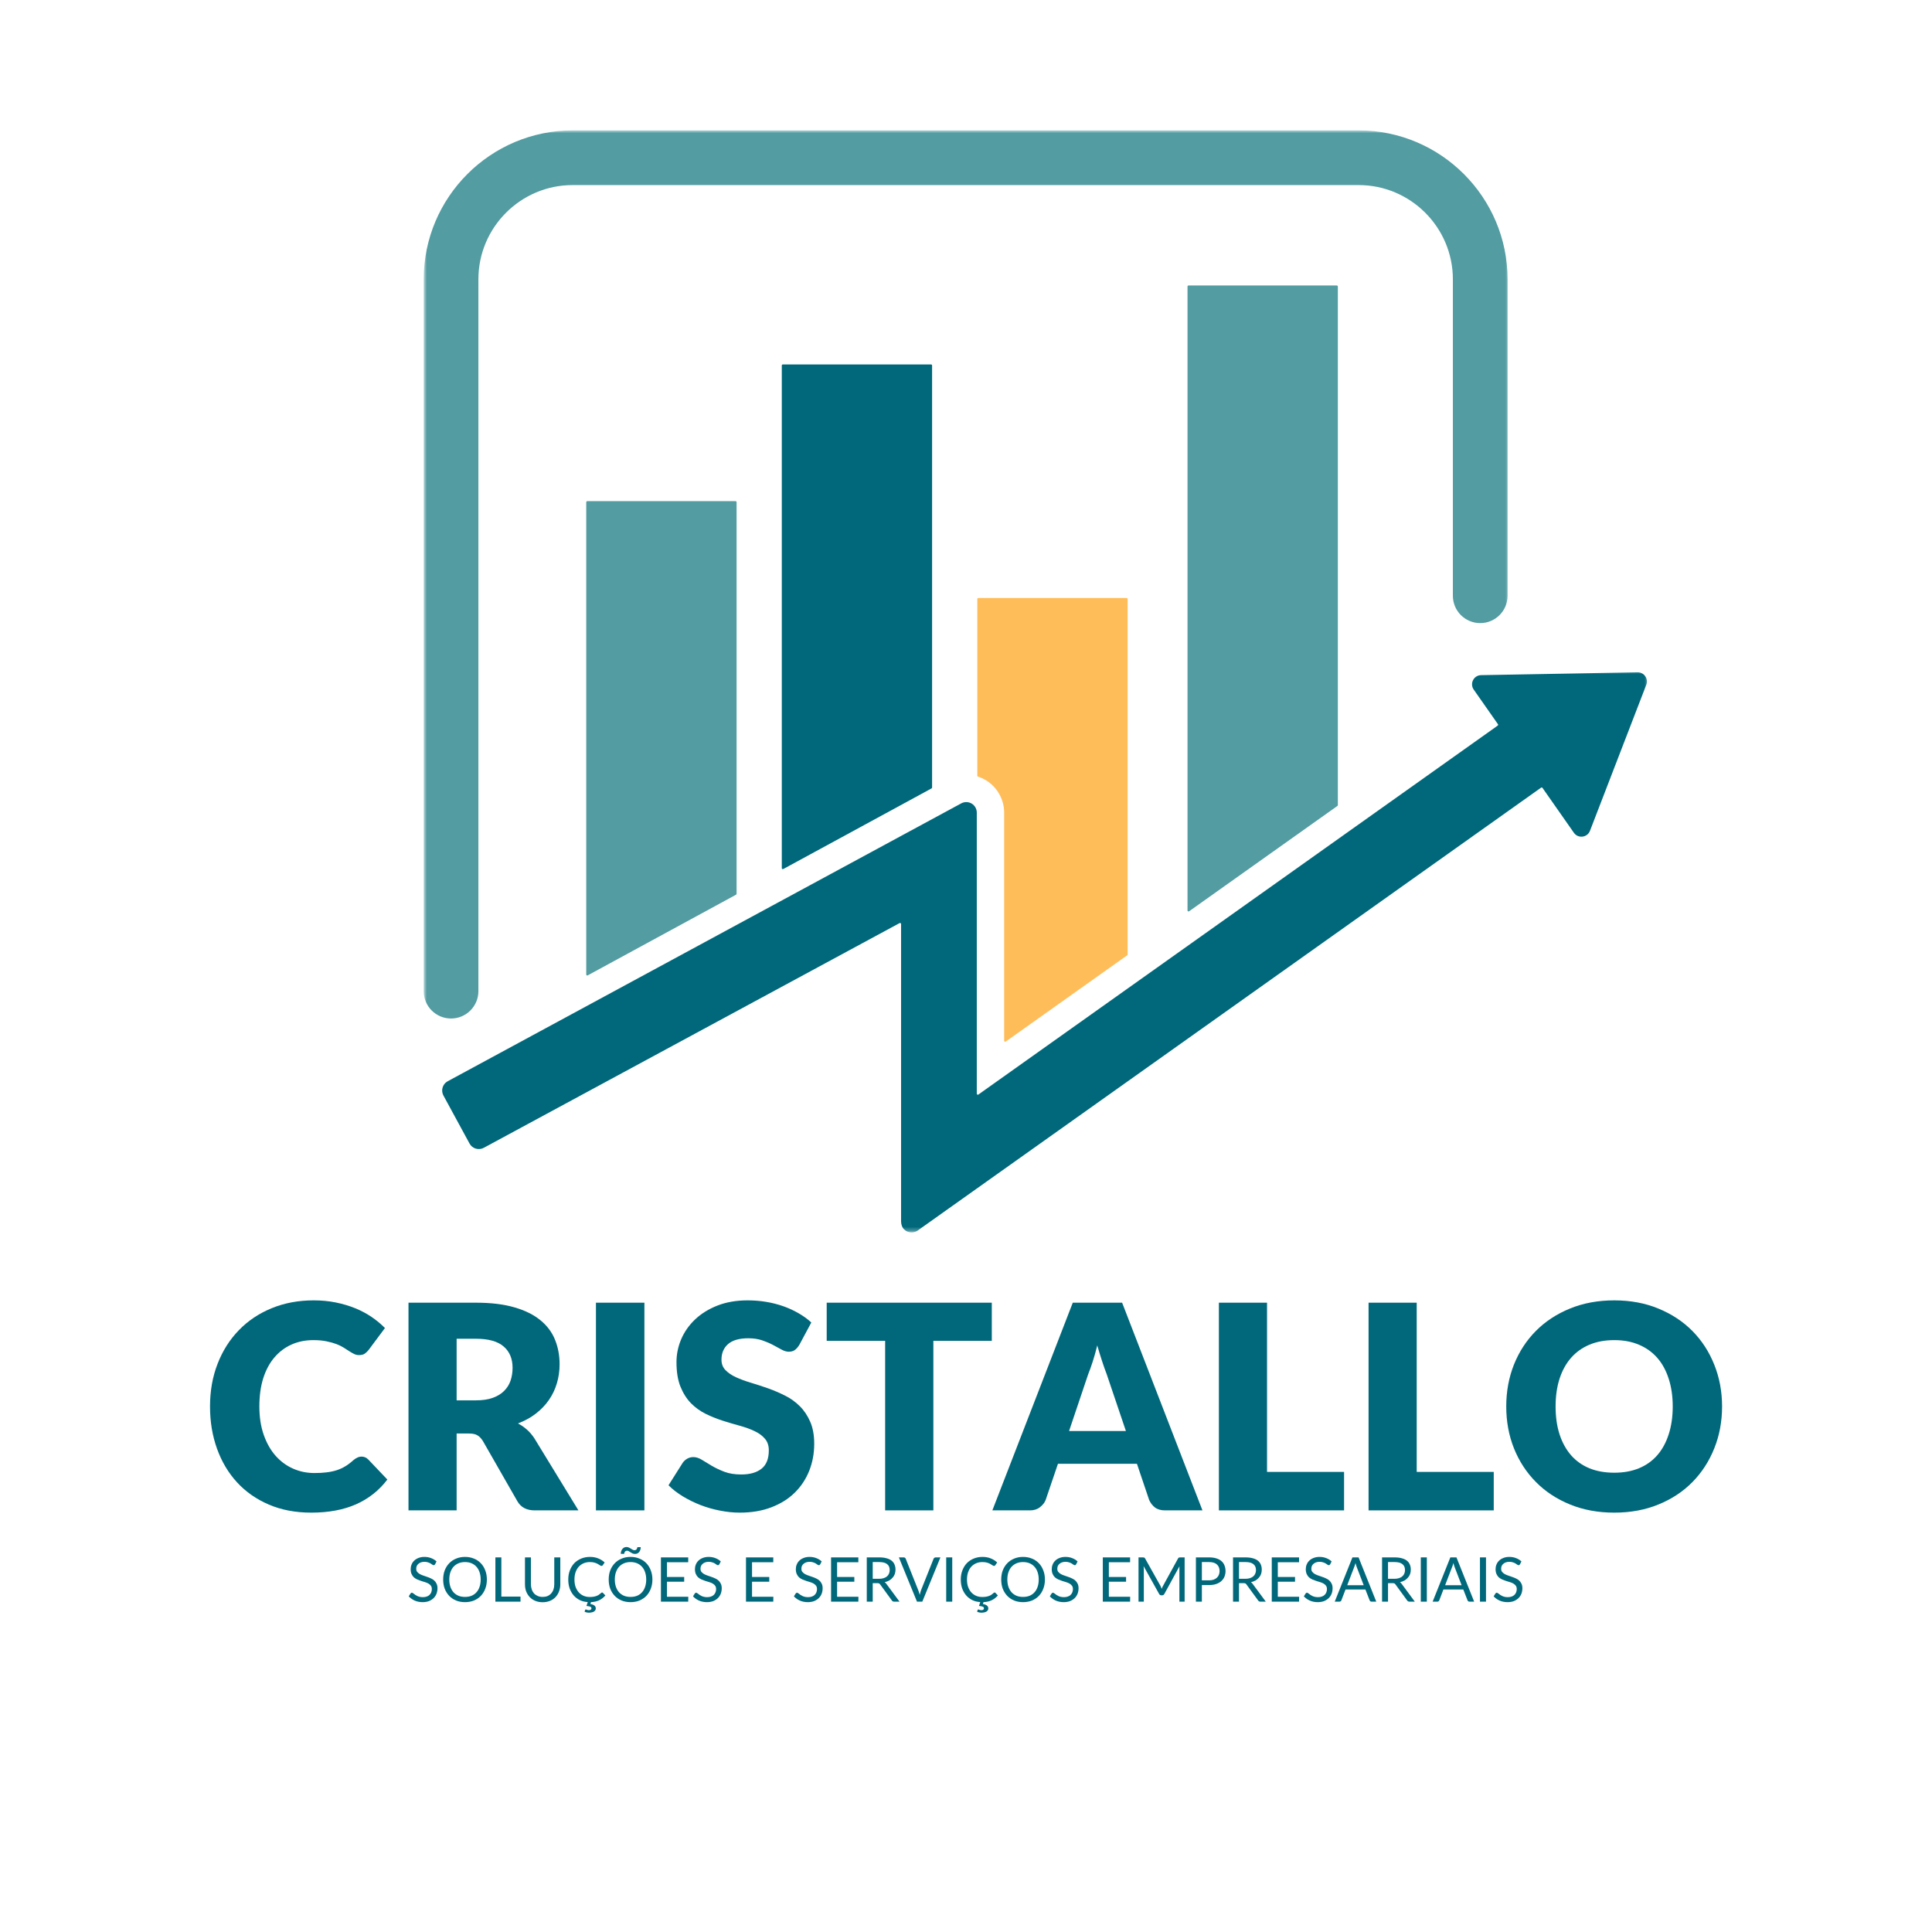 <svg width="500" height="500" viewBox="0 0 500 500" fill="none" xmlns="http://www.w3.org/2000/svg">
<mask id="mask0_2_3" style="mask-type:luminance" maskUnits="userSpaceOnUse" x="113" y="173" width="314" height="146">
<path d="M113.333 173.333H426.661V318.714H113.333V173.333Z" fill="white"></path>
</mask>
<g mask="url(#mask0_2_3)">
<path d="M423.802 173.995L383.297 174.729C381.396 174.76 380.307 176.906 381.396 178.464L387.667 187.422C387.75 187.536 387.724 187.703 387.604 187.786L253.208 283.266C253.036 283.385 252.792 283.26 252.792 283.052V210.302C252.792 209.344 252.286 208.453 251.464 207.964C250.641 207.474 249.615 207.453 248.771 207.911L115.854 279.833C115.219 280.177 114.745 280.76 114.542 281.453C114.339 282.146 114.417 282.891 114.76 283.521L121.521 295.958C122.24 297.276 123.891 297.766 125.214 297.047L232.812 238.896C232.984 238.802 233.198 238.927 233.198 239.13V316.057C233.198 316.839 233.437 317.63 234 318.177C234.542 318.708 235.234 318.969 235.922 318.969C236.474 318.969 237.026 318.797 237.495 318.464L398.833 203.844C398.948 203.76 399.115 203.792 399.198 203.911L407.323 215.521C408.411 217.078 410.797 216.786 411.484 215.016L426.057 177.224C426.661 175.646 425.484 173.964 423.802 173.995Z" fill="#00687A"></path>
</g>
<path d="M190.625 129.958V231.318C190.625 231.411 190.573 231.5 190.49 231.547L152.109 252.422C151.932 252.521 151.719 252.391 151.719 252.198V129.958C151.719 129.818 151.839 129.698 151.984 129.698H190.365C190.51 129.698 190.625 129.818 190.625 129.958Z" fill="#529CA2"></path>
<path d="M291.823 155.016V247.016C291.823 247.099 291.786 247.182 291.714 247.229L260.292 269.552C260.115 269.677 259.875 269.552 259.875 269.339V210.297C259.875 206.87 258.036 203.641 255.083 201.885C254.453 201.516 253.797 201.208 253.109 200.995C253 200.958 252.927 200.859 252.927 200.75V155.016C252.927 154.875 253.047 154.755 253.193 154.755H291.562C291.708 154.755 291.823 154.875 291.823 155.016Z" fill="#FFBD59"></path>
<path d="M241.224 94.583V203.807C241.224 203.906 241.172 203.99 241.089 204.037L202.719 224.901C202.542 225 202.328 224.875 202.328 224.672V94.583C202.328 94.438 202.448 94.318 202.594 94.318H240.964C241.109 94.318 241.224 94.438 241.224 94.583Z" fill="#00687A"></path>
<mask id="mask1_2_3" style="mask-type:luminance" maskUnits="userSpaceOnUse" x="109" y="33" width="282" height="231">
<path d="M109.661 33.714H390.667V264H109.661V33.714Z" fill="white"></path>
</mask>
<g mask="url(#mask1_2_3)">
<path d="M123.807 256.516V72.292C123.807 58.844 134.75 47.896 148.203 47.896H351.609C365.062 47.896 376.005 58.844 376.005 72.292V154.182C376.005 158.094 379.172 161.26 383.078 161.26C386.99 161.26 390.156 158.094 390.156 154.182V72.292C390.156 51.036 372.865 33.745 351.609 33.745H148.203C126.948 33.745 109.656 51.036 109.656 72.292V256.516C109.656 260.422 112.823 263.589 116.729 263.589C120.641 263.589 123.807 260.422 123.807 256.516ZM346.234 74.146V208.359C346.234 208.443 346.193 208.521 346.125 208.573L307.74 235.839C307.568 235.958 307.328 235.839 307.328 235.625V74.146C307.328 74 307.443 73.885 307.589 73.885H345.969C346.115 73.885 346.234 74 346.234 74.146Z" fill="#529CA2"></path>
</g>
<mask id="mask2_2_3" style="mask-type:luminance" maskUnits="userSpaceOnUse" x="49" y="317" width="401" height="91">
<path d="M449.333 317.333H49.333V408H449.333V317.333Z" fill="white"></path>
</mask>
<g mask="url(#mask2_2_3)">
<path d="M93.582 376.969C93.874 376.969 94.165 377.026 94.457 377.136C94.759 377.25 95.046 377.443 95.311 377.719L100.249 382.907C98.092 385.74 95.384 387.881 92.124 389.323C88.858 390.756 85.004 391.469 80.561 391.469C76.478 391.469 72.816 390.776 69.582 389.386C66.342 388 63.603 386.084 61.353 383.636C59.103 381.193 57.374 378.292 56.165 374.927C54.957 371.568 54.353 367.922 54.353 363.99C54.353 359.98 55.004 356.297 56.311 352.948C57.613 349.589 59.447 346.693 61.811 344.261C64.171 341.818 66.999 339.922 70.29 338.573C73.592 337.214 77.228 336.532 81.186 336.532C83.197 336.532 85.092 336.714 86.874 337.073C88.665 337.438 90.332 337.927 91.874 338.552C93.426 339.177 94.858 339.938 96.165 340.823C97.467 341.714 98.624 342.672 99.624 343.698L95.415 349.344C95.15 349.693 94.832 350.006 94.457 350.282C94.092 350.563 93.582 350.698 92.915 350.698C92.467 350.698 92.046 350.605 91.644 350.407C91.254 350.214 90.837 349.98 90.394 349.698C89.962 349.407 89.478 349.094 88.936 348.761C88.405 348.427 87.78 348.125 87.061 347.844C86.337 347.568 85.488 347.334 84.519 347.136C83.546 346.927 82.405 346.823 81.103 346.823C79.03 346.823 77.144 347.209 75.436 347.969C73.728 348.735 72.249 349.855 70.999 351.323C69.759 352.782 68.801 354.573 68.124 356.698C67.457 358.823 67.124 361.256 67.124 363.99C67.124 366.74 67.499 369.188 68.249 371.323C68.999 373.464 70.019 375.271 71.311 376.74C72.603 378.198 74.108 379.313 75.832 380.073C77.551 380.839 79.4 381.219 81.374 381.219C82.499 381.219 83.525 381.167 84.457 381.052C85.4 380.943 86.275 380.761 87.082 380.511C87.9 380.25 88.665 379.901 89.374 379.469C90.082 379.042 90.801 378.49 91.54 377.823C91.842 377.573 92.165 377.375 92.499 377.219C92.842 377.052 93.207 376.969 93.582 376.969Z" fill="#00687A"></path>
<path d="M123.197 362.407C124.89 362.407 126.333 362.193 127.53 361.761C128.723 361.334 129.702 360.735 130.468 359.969C131.228 359.209 131.786 358.318 132.135 357.302C132.478 356.276 132.655 355.172 132.655 353.99C132.655 351.631 131.885 349.792 130.343 348.469C128.801 347.136 126.416 346.469 123.197 346.469H118.176V362.407H123.197ZM149.697 390.886H138.405C136.306 390.886 134.806 390.104 133.905 388.532L124.968 372.927C124.551 372.261 124.083 371.776 123.572 371.469C123.056 371.151 122.322 370.99 121.364 370.99H118.176V390.886H105.718V337.136H123.197C127.083 337.136 130.395 337.542 133.135 338.344C135.885 339.136 138.124 340.25 139.864 341.677C141.598 343.094 142.853 344.776 143.635 346.719C144.426 348.667 144.822 350.782 144.822 353.073C144.822 354.813 144.583 356.459 144.114 358.011C143.655 359.568 142.968 361.006 142.051 362.323C141.145 363.631 140.02 364.802 138.676 365.844C137.343 366.875 135.801 367.719 134.051 368.386C134.853 368.802 135.614 369.323 136.322 369.948C137.041 370.573 137.687 371.318 138.26 372.177L149.697 390.886Z" fill="#00687A"></path>
<path d="M166.772 390.886H154.231V337.136H166.772V390.886Z" fill="#00687A"></path>
<path d="M206.865 348.052C206.5 348.636 206.115 349.084 205.698 349.386C205.292 349.677 204.771 349.823 204.136 349.823C203.578 349.823 202.974 349.651 202.323 349.302C201.667 348.943 200.927 348.542 200.094 348.094C199.271 347.651 198.334 347.25 197.282 346.886C196.224 346.526 195.016 346.344 193.657 346.344C191.323 346.344 189.578 346.844 188.427 347.844C187.287 348.844 186.719 350.193 186.719 351.886C186.719 352.969 187.063 353.875 187.761 354.594C188.453 355.302 189.354 355.917 190.469 356.427C191.594 356.943 192.87 357.417 194.302 357.844C195.745 358.276 197.219 358.756 198.719 359.282C200.219 359.813 201.683 360.438 203.115 361.157C204.558 361.865 205.834 362.776 206.948 363.886C208.073 364.985 208.979 366.334 209.677 367.927C210.37 369.511 210.719 371.422 210.719 373.657C210.719 376.146 210.287 378.469 209.427 380.636C208.563 382.802 207.313 384.693 205.677 386.302C204.037 387.917 202.016 389.177 199.615 390.094C197.224 391.011 194.5 391.469 191.448 391.469C189.782 391.469 188.078 391.292 186.344 390.948C184.604 390.615 182.927 390.136 181.302 389.511C179.677 388.875 178.146 388.125 176.719 387.261C175.302 386.401 174.063 385.443 173.011 384.386L176.698 378.552C176.99 378.136 177.37 377.792 177.844 377.511C178.328 377.235 178.854 377.094 179.427 377.094C180.162 377.094 180.907 377.334 181.657 377.802C182.407 378.261 183.25 378.776 184.198 379.344C185.141 379.901 186.224 380.417 187.448 380.886C188.683 381.36 190.141 381.594 191.823 381.594C194.084 381.594 195.844 381.094 197.094 380.094C198.344 379.094 198.969 377.511 198.969 375.344C198.969 374.094 198.62 373.084 197.927 372.302C197.245 371.511 196.344 370.86 195.219 370.344C194.104 369.818 192.834 369.36 191.407 368.969C189.99 368.584 188.532 368.151 187.032 367.677C185.532 367.193 184.063 366.605 182.636 365.907C181.203 365.198 179.927 364.276 178.802 363.136C177.688 361.985 176.787 360.552 176.094 358.844C175.412 357.136 175.073 355.026 175.073 352.511C175.073 350.5 175.474 348.532 176.282 346.615C177.099 344.698 178.292 342.99 179.865 341.49C181.433 339.99 183.365 338.792 185.657 337.886C187.948 336.985 190.563 336.532 193.511 336.532C195.162 336.532 196.766 336.667 198.323 336.927C199.891 337.193 201.375 337.573 202.782 338.073C204.183 338.573 205.49 339.177 206.698 339.886C207.917 340.584 209.011 341.375 209.969 342.261L206.865 348.052Z" fill="#00687A"></path>
<path d="M256.678 347.011H241.553V390.886H229.074V347.011H213.949V337.136H256.678V347.011Z" fill="#00687A"></path>
<path d="M291.384 370.344L286.404 355.615C286.04 354.688 285.654 353.589 285.238 352.323C284.821 351.047 284.394 349.672 283.967 348.198C283.602 349.698 283.217 351.089 282.8 352.365C282.384 353.646 281.988 354.75 281.613 355.677L276.675 370.344H291.384ZM311.196 390.886H301.529C300.446 390.886 299.571 390.636 298.904 390.136C298.248 389.625 297.748 388.979 297.404 388.198L294.238 378.823H273.8L270.613 388.198C270.347 388.881 269.863 389.5 269.154 390.052C268.456 390.61 267.592 390.886 266.55 390.886H256.821L277.634 337.136H290.404L311.196 390.886Z" fill="#00687A"></path>
<path d="M347.844 380.927V390.886H315.448V337.136H327.906V380.927H347.844Z" fill="#00687A"></path>
<path d="M386.58 380.927V390.886H354.184V337.136H366.643V380.927H386.58Z" fill="#00687A"></path>
<path d="M445.671 363.99C445.671 367.881 444.994 371.5 443.65 374.844C442.316 378.177 440.431 381.084 438.004 383.552C435.572 386.026 432.634 387.964 429.191 389.365C425.759 390.771 421.952 391.469 417.775 391.469C413.593 391.469 409.78 390.771 406.337 389.365C402.889 387.964 399.947 386.026 397.504 383.552C395.056 381.084 393.16 378.177 391.816 374.844C390.483 371.5 389.816 367.881 389.816 363.99C389.816 360.105 390.483 356.485 391.816 353.136C393.16 349.792 395.056 346.886 397.504 344.427C399.947 341.969 402.889 340.042 406.337 338.636C409.78 337.235 413.593 336.532 417.775 336.532C421.952 336.532 425.759 337.24 429.191 338.657C432.634 340.073 435.572 342.011 438.004 344.469C440.431 346.927 442.316 349.834 443.65 353.177C444.994 356.526 445.671 360.131 445.671 363.99ZM432.9 363.99C432.9 361.339 432.551 358.948 431.858 356.823C431.176 354.688 430.191 352.881 428.9 351.407C427.608 349.938 426.025 348.802 424.15 348.011C422.285 347.219 420.16 346.823 417.775 346.823C415.369 346.823 413.223 347.219 411.337 348.011C409.462 348.802 407.879 349.938 406.587 351.407C405.296 352.881 404.301 354.688 403.608 356.823C402.926 358.948 402.587 361.339 402.587 363.99C402.587 366.672 402.926 369.073 403.608 371.198C404.301 373.323 405.296 375.131 406.587 376.615C407.879 378.089 409.462 379.214 411.337 379.99C413.223 380.756 415.369 381.136 417.775 381.136C420.16 381.136 422.285 380.756 424.15 379.99C426.025 379.214 427.608 378.089 428.9 376.615C430.191 375.131 431.176 373.323 431.858 371.198C432.551 369.073 432.9 366.672 432.9 363.99Z" fill="#00687A"></path>
</g>
<path d="M112.595 404.843C112.538 404.926 112.481 404.989 112.429 405.03C112.371 405.062 112.304 405.072 112.22 405.072C112.137 405.072 112.033 405.03 111.908 404.947C111.783 404.853 111.626 404.749 111.449 404.634C111.267 404.525 111.043 404.426 110.783 404.343C110.533 404.249 110.22 404.197 109.845 404.197C109.496 404.197 109.189 404.249 108.929 404.343C108.663 404.442 108.439 404.572 108.262 404.739C108.08 404.895 107.939 405.082 107.845 405.301C107.762 405.509 107.72 405.739 107.72 405.989C107.72 406.312 107.793 406.572 107.949 406.78C108.116 406.989 108.324 407.171 108.574 407.322C108.835 407.478 109.126 407.608 109.449 407.718C109.783 407.832 110.121 407.947 110.47 408.072C110.814 408.187 111.147 408.317 111.47 408.468C111.804 408.608 112.095 408.791 112.345 409.009C112.606 409.233 112.814 409.509 112.97 409.843C113.137 410.166 113.22 410.562 113.22 411.03C113.22 411.53 113.137 412.004 112.97 412.447C112.804 412.879 112.554 413.259 112.22 413.593C111.887 413.916 111.481 414.171 111.012 414.364C110.538 414.541 109.996 414.634 109.387 414.634C108.637 414.634 107.955 414.504 107.345 414.239C106.731 413.963 106.21 413.593 105.783 413.134L106.241 412.405C106.283 412.353 106.33 412.301 106.387 412.259C106.455 412.218 106.522 412.197 106.595 412.197C106.663 412.197 106.741 412.228 106.824 412.28C106.918 412.338 107.022 412.405 107.137 412.489C107.246 412.572 107.371 412.671 107.512 412.78C107.663 412.879 107.83 412.968 108.012 413.051C108.189 413.134 108.397 413.207 108.637 413.259C108.871 413.317 109.137 413.343 109.429 413.343C109.804 413.343 110.126 413.296 110.408 413.197C110.699 413.103 110.939 412.963 111.137 412.78C111.345 412.588 111.496 412.364 111.595 412.114C111.705 411.853 111.762 411.567 111.762 411.259C111.762 410.916 111.684 410.629 111.533 410.405C111.376 410.187 111.168 409.999 110.908 409.843C110.658 409.692 110.366 409.567 110.033 409.468C109.699 409.358 109.356 409.254 109.012 409.155C108.679 409.046 108.345 408.921 108.012 408.78C107.679 408.629 107.376 408.442 107.116 408.218C106.866 407.983 106.663 407.692 106.512 407.343C106.356 406.999 106.283 406.572 106.283 406.072C106.283 405.671 106.356 405.28 106.512 404.905C106.663 404.52 106.892 404.176 107.199 403.884C107.501 403.593 107.871 403.364 108.304 403.197C108.746 403.02 109.251 402.926 109.824 402.926C110.46 402.926 111.043 403.03 111.574 403.239C112.1 403.437 112.564 403.718 112.97 404.093L112.595 404.843Z" fill="#00687A"></path>
<path d="M126.004 408.78C126.004 409.645 125.864 410.437 125.588 411.155C125.322 411.864 124.942 412.483 124.442 413.009C123.942 413.525 123.343 413.926 122.65 414.218C121.952 414.499 121.181 414.634 120.338 414.634C119.504 414.634 118.739 414.499 118.046 414.218C117.348 413.926 116.754 413.525 116.254 413.009C115.754 412.483 115.364 411.864 115.088 411.155C114.822 410.437 114.692 409.645 114.692 408.78C114.692 407.921 114.822 407.134 115.088 406.426C115.364 405.707 115.754 405.088 116.254 404.572C116.754 404.046 117.348 403.645 118.046 403.364C118.739 403.072 119.504 402.926 120.338 402.926C121.181 402.926 121.952 403.072 122.65 403.364C123.343 403.645 123.942 404.046 124.442 404.572C124.942 405.088 125.322 405.707 125.588 406.426C125.864 407.134 126.004 407.921 126.004 408.78ZM124.4 408.78C124.4 408.072 124.301 407.442 124.108 406.884C123.926 406.332 123.655 405.858 123.296 405.468C122.947 405.082 122.525 404.78 122.025 404.572C121.525 404.364 120.963 404.259 120.338 404.259C119.723 404.259 119.171 404.364 118.671 404.572C118.171 404.78 117.739 405.082 117.379 405.468C117.03 405.858 116.759 406.332 116.567 406.884C116.369 407.442 116.275 408.072 116.275 408.78C116.275 409.489 116.369 410.124 116.567 410.676C116.759 411.233 117.03 411.707 117.379 412.093C117.739 412.483 118.171 412.78 118.671 412.989C119.171 413.187 119.723 413.28 120.338 413.28C120.963 413.28 121.525 413.187 122.025 412.989C122.525 412.78 122.947 412.483 123.296 412.093C123.655 411.707 123.926 411.233 124.108 410.676C124.301 410.124 124.4 409.489 124.4 408.78Z" fill="#00687A"></path>
<path d="M134.708 413.197V414.509H128.208V403.051H129.75V413.197H134.708Z" fill="#00687A"></path>
<path d="M140.445 413.28C140.914 413.28 141.341 413.207 141.716 413.051C142.091 412.884 142.404 412.655 142.654 412.364C142.914 412.072 143.112 411.733 143.237 411.343C143.372 410.942 143.445 410.499 143.445 410.009V403.051H145.008V410.009C145.008 410.676 144.893 411.296 144.674 411.864C144.466 412.421 144.164 412.905 143.779 413.322C143.388 413.739 142.909 414.067 142.341 414.301C141.768 414.536 141.138 414.655 140.445 414.655C139.737 414.655 139.096 414.536 138.529 414.301C137.971 414.067 137.492 413.739 137.091 413.322C136.701 412.905 136.393 412.421 136.174 411.864C135.966 411.296 135.862 410.676 135.862 410.009V403.051H137.404V410.009C137.404 410.483 137.471 410.921 137.612 411.322C137.747 411.728 137.945 412.072 138.195 412.364C138.456 412.645 138.779 412.864 139.154 413.03C139.529 413.197 139.956 413.28 140.445 413.28Z" fill="#00687A"></path>
<path d="M156.671 412.905C156.224 413.421 155.698 413.832 155.088 414.134C154.489 414.426 153.776 414.593 152.942 414.634L152.796 415.114C153.296 415.207 153.651 415.348 153.859 415.53C154.078 415.723 154.192 415.968 154.192 416.259C154.192 416.426 154.151 416.577 154.067 416.718C153.984 416.853 153.864 416.973 153.713 417.072C153.557 417.166 153.369 417.239 153.151 417.28C152.942 417.332 152.713 417.364 152.463 417.364C152.239 417.364 152.031 417.343 151.838 417.301C151.64 417.259 151.463 417.197 151.296 417.114L151.421 416.676C151.463 416.577 151.526 416.53 151.609 416.53C151.651 416.53 151.692 416.536 151.734 416.551C151.776 416.577 151.823 416.598 151.88 416.614C151.932 416.64 152.005 416.661 152.088 416.676C152.171 416.702 152.265 416.718 152.38 416.718C152.614 416.718 152.786 416.666 152.901 416.572C153.01 416.489 153.067 416.374 153.067 416.239C153.067 416.03 152.953 415.884 152.734 415.801C152.51 415.718 152.192 415.655 151.776 415.614L152.109 414.614C151.343 414.572 150.651 414.4 150.026 414.093C149.411 413.791 148.885 413.379 148.442 412.864C148.01 412.353 147.671 411.754 147.421 411.072C147.182 410.379 147.067 409.614 147.067 408.78C147.067 407.921 147.203 407.129 147.484 406.405C147.76 405.687 148.14 405.067 148.63 404.551C149.13 404.041 149.718 403.645 150.401 403.364C151.093 403.072 151.859 402.926 152.692 402.926C153.494 402.926 154.213 403.062 154.838 403.322C155.463 403.572 156.01 403.921 156.484 404.364L155.984 405.093C155.953 405.134 155.911 405.176 155.859 405.218C155.802 405.249 155.734 405.259 155.651 405.259C155.552 405.259 155.432 405.213 155.296 405.114C155.156 405.02 154.974 404.905 154.755 404.78C154.531 404.645 154.255 404.525 153.921 404.426C153.588 404.317 153.171 404.259 152.671 404.259C152.088 404.259 151.546 404.364 151.046 404.572C150.557 404.78 150.135 405.082 149.776 405.468C149.427 405.858 149.156 406.332 148.963 406.884C148.765 407.442 148.671 408.072 148.671 408.78C148.671 409.504 148.765 410.145 148.963 410.697C149.171 411.254 149.448 411.728 149.796 412.114C150.156 412.504 150.578 412.801 151.067 413.009C151.552 413.207 152.073 413.301 152.63 413.301C152.974 413.301 153.281 413.28 153.546 413.239C153.823 413.197 154.078 413.134 154.317 413.051C154.552 412.968 154.765 412.864 154.963 412.739C155.156 412.603 155.359 412.442 155.567 412.259C155.651 412.176 155.739 412.134 155.838 412.134C155.921 412.134 155.989 412.171 156.046 412.239L156.671 412.905Z" fill="#00687A"></path>
<path d="M168.844 408.78C168.844 409.645 168.703 410.437 168.427 411.155C168.161 411.864 167.781 412.483 167.281 413.009C166.781 413.525 166.182 413.926 165.49 414.218C164.792 414.499 164.021 414.634 163.177 414.634C162.344 414.634 161.578 414.499 160.885 414.218C160.187 413.926 159.594 413.525 159.094 413.009C158.594 412.483 158.203 411.864 157.927 411.155C157.661 410.437 157.531 409.645 157.531 408.78C157.531 407.921 157.661 407.134 157.927 406.426C158.203 405.707 158.594 405.088 159.094 404.572C159.594 404.046 160.187 403.645 160.885 403.364C161.578 403.072 162.344 402.926 163.177 402.926C164.021 402.926 164.792 403.072 165.49 403.364C166.182 403.645 166.781 404.046 167.281 404.572C167.781 405.088 168.161 405.707 168.427 406.426C168.703 407.134 168.844 407.921 168.844 408.78ZM167.24 408.78C167.24 408.072 167.141 407.442 166.948 406.884C166.766 406.332 166.495 405.858 166.135 405.468C165.786 405.082 165.365 404.78 164.865 404.572C164.365 404.364 163.802 404.259 163.177 404.259C162.562 404.259 162.01 404.364 161.51 404.572C161.01 404.78 160.578 405.082 160.219 405.468C159.87 405.858 159.599 406.332 159.406 406.884C159.208 407.442 159.115 408.072 159.115 408.78C159.115 409.489 159.208 410.124 159.406 410.676C159.599 411.233 159.87 411.707 160.219 412.093C160.578 412.483 161.01 412.78 161.51 412.989C162.01 413.187 162.562 413.28 163.177 413.28C163.802 413.28 164.365 413.187 164.865 412.989C165.365 412.78 165.786 412.483 166.135 412.093C166.495 411.707 166.766 411.233 166.948 410.676C167.141 410.124 167.24 409.489 167.24 408.78ZM164.198 401.197C164.323 401.197 164.427 401.176 164.51 401.134C164.604 401.093 164.682 401.041 164.74 400.968C164.807 400.884 164.854 400.796 164.885 400.697C164.927 400.603 164.948 400.504 164.948 400.405H165.823C165.823 400.645 165.786 400.864 165.719 401.072C165.661 401.28 165.573 401.468 165.448 401.634C165.323 401.791 165.167 401.916 164.99 402.009C164.807 402.108 164.599 402.155 164.365 402.155C164.115 402.155 163.891 402.114 163.698 402.03C163.516 401.937 163.344 401.838 163.177 401.739C163.021 401.629 162.87 401.53 162.719 401.447C162.578 401.364 162.432 401.322 162.281 401.322C162.156 401.322 162.042 401.353 161.948 401.405C161.865 401.447 161.786 401.509 161.719 401.593C161.661 401.666 161.62 401.749 161.594 401.843C161.562 401.942 161.552 402.041 161.552 402.134H160.656C160.656 401.9 160.687 401.676 160.76 401.468C160.828 401.249 160.927 401.062 161.052 400.905C161.177 400.739 161.328 400.608 161.51 400.509C161.687 400.416 161.896 400.364 162.135 400.364C162.37 400.364 162.578 400.416 162.76 400.509C162.953 400.593 163.125 400.692 163.281 400.801C163.448 400.9 163.599 400.989 163.74 401.072C163.891 401.155 164.042 401.197 164.198 401.197Z" fill="#00687A"></path>
<path d="M178.131 413.239L178.11 414.509H171.047V403.051H178.11V404.301H172.61V408.114H177.068V409.343H172.61V413.239H178.131Z" fill="#00687A"></path>
<path d="M186.162 404.843C186.105 404.926 186.048 404.989 185.996 405.03C185.938 405.062 185.871 405.072 185.787 405.072C185.704 405.072 185.6 405.03 185.475 404.947C185.35 404.853 185.193 404.749 185.016 404.634C184.834 404.525 184.61 404.426 184.35 404.343C184.1 404.249 183.787 404.197 183.412 404.197C183.063 404.197 182.756 404.249 182.496 404.343C182.23 404.442 182.006 404.572 181.829 404.739C181.647 404.895 181.506 405.082 181.412 405.301C181.329 405.509 181.287 405.739 181.287 405.989C181.287 406.312 181.36 406.572 181.516 406.78C181.683 406.989 181.891 407.171 182.141 407.322C182.402 407.478 182.693 407.608 183.016 407.718C183.35 407.832 183.688 407.947 184.037 408.072C184.381 408.187 184.714 408.317 185.037 408.468C185.371 408.608 185.662 408.791 185.912 409.009C186.173 409.233 186.381 409.509 186.537 409.843C186.704 410.166 186.787 410.562 186.787 411.03C186.787 411.53 186.704 412.004 186.537 412.447C186.371 412.879 186.121 413.259 185.787 413.593C185.454 413.916 185.048 414.171 184.579 414.364C184.105 414.541 183.563 414.634 182.954 414.634C182.204 414.634 181.522 414.504 180.912 414.239C180.298 413.963 179.777 413.593 179.35 413.134L179.808 412.405C179.85 412.353 179.897 412.301 179.954 412.259C180.022 412.218 180.089 412.197 180.162 412.197C180.23 412.197 180.308 412.228 180.391 412.28C180.485 412.338 180.589 412.405 180.704 412.489C180.813 412.572 180.938 412.671 181.079 412.78C181.23 412.879 181.397 412.968 181.579 413.051C181.756 413.134 181.964 413.207 182.204 413.259C182.438 413.317 182.704 413.343 182.996 413.343C183.371 413.343 183.693 413.296 183.975 413.197C184.266 413.103 184.506 412.963 184.704 412.78C184.912 412.588 185.063 412.364 185.162 412.114C185.272 411.853 185.329 411.567 185.329 411.259C185.329 410.916 185.251 410.629 185.1 410.405C184.943 410.187 184.735 409.999 184.475 409.843C184.225 409.692 183.933 409.567 183.6 409.468C183.266 409.358 182.923 409.254 182.579 409.155C182.246 409.046 181.912 408.921 181.579 408.78C181.246 408.629 180.943 408.442 180.683 408.218C180.433 407.983 180.23 407.692 180.079 407.343C179.923 406.999 179.85 406.572 179.85 406.072C179.85 405.671 179.923 405.28 180.079 404.905C180.23 404.52 180.459 404.176 180.766 403.884C181.068 403.593 181.438 403.364 181.871 403.197C182.313 403.02 182.818 402.926 183.391 402.926C184.027 402.926 184.61 403.03 185.141 403.239C185.667 403.437 186.131 403.718 186.537 404.093L186.162 404.843Z" fill="#00687A"></path>
<path d="M200.146 413.239L200.126 414.509H193.063V403.051H200.126V404.301H194.626V408.114H199.084V409.343H194.626V413.239H200.146Z" fill="#00687A"></path>
<path d="M212.274 404.843C212.217 404.926 212.159 404.989 212.107 405.03C212.05 405.062 211.982 405.072 211.899 405.072C211.816 405.072 211.711 405.03 211.586 404.947C211.461 404.853 211.305 404.749 211.128 404.634C210.946 404.525 210.722 404.426 210.461 404.343C210.211 404.249 209.899 404.197 209.524 404.197C209.175 404.197 208.868 404.249 208.607 404.343C208.342 404.442 208.118 404.572 207.941 404.739C207.758 404.895 207.618 405.082 207.524 405.301C207.441 405.509 207.399 405.739 207.399 405.989C207.399 406.312 207.472 406.572 207.628 406.78C207.795 406.989 208.003 407.171 208.253 407.322C208.513 407.478 208.805 407.608 209.128 407.718C209.461 407.832 209.8 407.947 210.149 408.072C210.493 408.187 210.826 408.317 211.149 408.468C211.482 408.608 211.774 408.791 212.024 409.009C212.284 409.233 212.493 409.509 212.649 409.843C212.816 410.166 212.899 410.562 212.899 411.03C212.899 411.53 212.816 412.004 212.649 412.447C212.482 412.879 212.232 413.259 211.899 413.593C211.566 413.916 211.159 414.171 210.691 414.364C210.217 414.541 209.675 414.634 209.066 414.634C208.316 414.634 207.633 414.504 207.024 414.239C206.409 413.963 205.888 413.593 205.461 413.134L205.92 412.405C205.961 412.353 206.008 412.301 206.066 412.259C206.133 412.218 206.201 412.197 206.274 412.197C206.342 412.197 206.42 412.228 206.503 412.28C206.597 412.338 206.701 412.405 206.816 412.489C206.925 412.572 207.05 412.671 207.191 412.78C207.342 412.879 207.508 412.968 207.691 413.051C207.868 413.134 208.076 413.207 208.316 413.259C208.55 413.317 208.816 413.343 209.107 413.343C209.482 413.343 209.805 413.296 210.086 413.197C210.378 413.103 210.618 412.963 210.816 412.78C211.024 412.588 211.175 412.364 211.274 412.114C211.383 411.853 211.441 411.567 211.441 411.259C211.441 410.916 211.362 410.629 211.211 410.405C211.055 410.187 210.847 409.999 210.586 409.843C210.336 409.692 210.045 409.567 209.711 409.468C209.378 409.358 209.034 409.254 208.691 409.155C208.357 409.046 208.024 408.921 207.691 408.78C207.357 408.629 207.055 408.442 206.795 408.218C206.545 407.983 206.342 407.692 206.191 407.343C206.034 406.999 205.961 406.572 205.961 406.072C205.961 405.671 206.034 405.28 206.191 404.905C206.342 404.52 206.571 404.176 206.878 403.884C207.18 403.593 207.55 403.364 207.982 403.197C208.425 403.02 208.93 402.926 209.503 402.926C210.138 402.926 210.722 403.03 211.253 403.239C211.779 403.437 212.243 403.718 212.649 404.093L212.274 404.843Z" fill="#00687A"></path>
<path d="M222.162 413.239L222.141 414.509H215.079V403.051H222.141V404.301H216.641V408.114H221.1V409.343H216.641V413.239H222.162Z" fill="#00687A"></path>
<path d="M227.506 408.593C227.949 408.593 228.345 408.541 228.694 408.426C229.037 408.317 229.324 408.166 229.548 407.968C229.782 407.775 229.954 407.541 230.069 407.259C230.194 406.983 230.256 406.676 230.256 406.343C230.256 405.65 230.027 405.129 229.569 404.78C229.121 404.437 228.454 404.259 227.569 404.259H225.86V408.593H227.506ZM232.798 414.509H231.423C231.142 414.509 230.933 414.4 230.798 414.176L227.819 410.093C227.735 409.957 227.636 409.858 227.527 409.801C227.428 409.749 227.267 409.718 227.048 409.718H225.86V414.509H224.319V403.051H227.569C228.287 403.051 228.912 403.129 229.444 403.28C229.97 403.421 230.407 403.629 230.756 403.905C231.1 404.187 231.35 404.52 231.506 404.905C231.673 405.296 231.756 405.733 231.756 406.218C231.756 406.624 231.694 407.004 231.569 407.364C231.444 407.713 231.256 408.025 231.006 408.301C230.767 408.582 230.475 408.822 230.131 409.03C229.782 409.228 229.386 409.374 228.944 409.468C229.136 409.582 229.303 409.749 229.444 409.968L232.798 414.509Z" fill="#00687A"></path>
<path d="M243.38 403.051L238.692 414.509H237.317L232.63 403.051H233.88C234.015 403.051 234.13 403.088 234.213 403.155C234.297 403.228 234.359 403.312 234.401 403.405L237.63 411.509C237.698 411.692 237.765 411.884 237.838 412.093C237.906 412.301 237.968 412.525 238.026 412.759C238.078 412.525 238.135 412.301 238.192 412.093C238.244 411.884 238.307 411.692 238.38 411.509L241.609 403.405C241.635 403.322 241.698 403.249 241.797 403.176C241.89 403.093 242.005 403.051 242.13 403.051H243.38Z" fill="#00687A"></path>
<path d="M246.441 414.509H244.878V403.051H246.441V414.509Z" fill="#00687A"></path>
<path d="M258.254 412.905C257.806 413.421 257.28 413.832 256.671 414.134C256.072 414.426 255.358 414.593 254.525 414.634L254.379 415.114C254.879 415.207 255.233 415.348 255.442 415.53C255.66 415.723 255.775 415.968 255.775 416.259C255.775 416.426 255.733 416.577 255.65 416.718C255.567 416.853 255.447 416.973 255.296 417.072C255.14 417.166 254.952 417.239 254.733 417.28C254.525 417.332 254.296 417.364 254.046 417.364C253.822 417.364 253.614 417.343 253.421 417.301C253.223 417.259 253.046 417.197 252.879 417.114L253.004 416.676C253.046 416.577 253.108 416.53 253.192 416.53C253.233 416.53 253.275 416.536 253.317 416.551C253.358 416.577 253.405 416.598 253.463 416.614C253.515 416.64 253.588 416.661 253.671 416.676C253.754 416.702 253.848 416.718 253.963 416.718C254.197 416.718 254.369 416.666 254.483 416.572C254.593 416.489 254.65 416.374 254.65 416.239C254.65 416.03 254.535 415.884 254.317 415.801C254.093 415.718 253.775 415.655 253.358 415.614L253.692 414.614C252.926 414.572 252.233 414.4 251.608 414.093C250.994 413.791 250.468 413.379 250.025 412.864C249.593 412.353 249.254 411.754 249.004 411.072C248.765 410.379 248.65 409.614 248.65 408.78C248.65 407.921 248.785 407.129 249.067 406.405C249.343 405.687 249.723 405.067 250.213 404.551C250.713 404.041 251.301 403.645 251.983 403.364C252.676 403.072 253.442 402.926 254.275 402.926C255.077 402.926 255.796 403.062 256.421 403.322C257.046 403.572 257.593 403.921 258.067 404.364L257.567 405.093C257.535 405.134 257.494 405.176 257.442 405.218C257.384 405.249 257.317 405.259 257.233 405.259C257.134 405.259 257.015 405.213 256.879 405.114C256.739 405.02 256.556 404.905 256.338 404.78C256.114 404.645 255.838 404.525 255.504 404.426C255.171 404.317 254.754 404.259 254.254 404.259C253.671 404.259 253.129 404.364 252.629 404.572C252.14 404.78 251.718 405.082 251.358 405.468C251.009 405.858 250.739 406.332 250.546 406.884C250.348 407.442 250.254 408.072 250.254 408.78C250.254 409.504 250.348 410.145 250.546 410.697C250.754 411.254 251.03 411.728 251.379 412.114C251.739 412.504 252.16 412.801 252.65 413.009C253.134 413.207 253.655 413.301 254.213 413.301C254.556 413.301 254.864 413.28 255.129 413.239C255.405 413.197 255.66 413.134 255.9 413.051C256.134 412.968 256.348 412.864 256.546 412.739C256.739 412.603 256.942 412.442 257.15 412.259C257.233 412.176 257.322 412.134 257.421 412.134C257.504 412.134 257.572 412.171 257.629 412.239L258.254 412.905Z" fill="#00687A"></path>
<path d="M270.426 408.78C270.426 409.645 270.286 410.437 270.01 411.155C269.744 411.864 269.364 412.483 268.864 413.009C268.364 413.525 267.765 413.926 267.072 414.218C266.374 414.499 265.603 414.634 264.76 414.634C263.926 414.634 263.161 414.499 262.468 414.218C261.77 413.926 261.176 413.525 260.676 413.009C260.176 412.483 259.786 411.864 259.51 411.155C259.244 410.437 259.114 409.645 259.114 408.78C259.114 407.921 259.244 407.134 259.51 406.426C259.786 405.707 260.176 405.088 260.676 404.572C261.176 404.046 261.77 403.645 262.468 403.364C263.161 403.072 263.926 402.926 264.76 402.926C265.603 402.926 266.374 403.072 267.072 403.364C267.765 403.645 268.364 404.046 268.864 404.572C269.364 405.088 269.744 405.707 270.01 406.426C270.286 407.134 270.426 407.921 270.426 408.78ZM268.822 408.78C268.822 408.072 268.723 407.442 268.531 406.884C268.348 406.332 268.077 405.858 267.718 405.468C267.369 405.082 266.947 404.78 266.447 404.572C265.947 404.364 265.385 404.259 264.76 404.259C264.145 404.259 263.593 404.364 263.093 404.572C262.593 404.78 262.161 405.082 261.801 405.468C261.452 405.858 261.182 406.332 260.989 406.884C260.791 407.442 260.697 408.072 260.697 408.78C260.697 409.489 260.791 410.124 260.989 410.676C261.182 411.233 261.452 411.707 261.801 412.093C262.161 412.483 262.593 412.78 263.093 412.989C263.593 413.187 264.145 413.28 264.76 413.28C265.385 413.28 265.947 413.187 266.447 412.989C266.947 412.78 267.369 412.483 267.718 412.093C268.077 411.707 268.348 411.233 268.531 410.676C268.723 410.124 268.822 409.489 268.822 408.78Z" fill="#00687A"></path>
<path d="M278.505 404.843C278.448 404.926 278.39 404.989 278.338 405.03C278.281 405.062 278.213 405.072 278.13 405.072C278.047 405.072 277.943 405.03 277.818 404.947C277.693 404.853 277.536 404.749 277.359 404.634C277.177 404.525 276.953 404.426 276.693 404.343C276.443 404.249 276.13 404.197 275.755 404.197C275.406 404.197 275.099 404.249 274.838 404.343C274.573 404.442 274.349 404.572 274.172 404.739C273.989 404.895 273.849 405.082 273.755 405.301C273.672 405.509 273.63 405.739 273.63 405.989C273.63 406.312 273.703 406.572 273.859 406.78C274.026 406.989 274.234 407.171 274.484 407.322C274.745 407.478 275.036 407.608 275.359 407.718C275.693 407.832 276.031 407.947 276.38 408.072C276.724 408.187 277.057 408.317 277.38 408.468C277.713 408.608 278.005 408.791 278.255 409.009C278.515 409.233 278.724 409.509 278.88 409.843C279.047 410.166 279.13 410.562 279.13 411.03C279.13 411.53 279.047 412.004 278.88 412.447C278.713 412.879 278.463 413.259 278.13 413.593C277.797 413.916 277.39 414.171 276.922 414.364C276.448 414.541 275.906 414.634 275.297 414.634C274.547 414.634 273.864 414.504 273.255 414.239C272.64 413.963 272.12 413.593 271.693 413.134L272.151 412.405C272.193 412.353 272.239 412.301 272.297 412.259C272.364 412.218 272.432 412.197 272.505 412.197C272.573 412.197 272.651 412.228 272.734 412.28C272.828 412.338 272.932 412.405 273.047 412.489C273.156 412.572 273.281 412.671 273.422 412.78C273.573 412.879 273.739 412.968 273.922 413.051C274.099 413.134 274.307 413.207 274.547 413.259C274.781 413.317 275.047 413.343 275.338 413.343C275.713 413.343 276.036 413.296 276.318 413.197C276.609 413.103 276.849 412.963 277.047 412.78C277.255 412.588 277.406 412.364 277.505 412.114C277.614 411.853 277.672 411.567 277.672 411.259C277.672 410.916 277.594 410.629 277.443 410.405C277.286 410.187 277.078 409.999 276.818 409.843C276.568 409.692 276.276 409.567 275.943 409.468C275.609 409.358 275.265 409.254 274.922 409.155C274.588 409.046 274.255 408.921 273.922 408.78C273.588 408.629 273.286 408.442 273.026 408.218C272.776 407.983 272.573 407.692 272.422 407.343C272.265 406.999 272.193 406.572 272.193 406.072C272.193 405.671 272.265 405.28 272.422 404.905C272.573 404.52 272.802 404.176 273.109 403.884C273.411 403.593 273.781 403.364 274.213 403.197C274.656 403.02 275.161 402.926 275.734 402.926C276.37 402.926 276.953 403.03 277.484 403.239C278.01 403.437 278.474 403.718 278.88 404.093L278.505 404.843Z" fill="#00687A"></path>
<path d="M292.489 413.239L292.468 414.509H285.406V403.051H292.468V404.301H286.968V408.114H291.427V409.343H286.968V413.239H292.489Z" fill="#00687A"></path>
<path d="M306.583 403.051V414.509H305.229V406.093C305.229 405.983 305.229 405.864 305.229 405.739C305.24 405.603 305.25 405.468 305.25 405.343L301.333 412.509C301.208 412.749 301.021 412.864 300.771 412.864H300.542C300.292 412.864 300.104 412.749 299.979 412.509L295.958 405.301C296 405.582 296.021 405.843 296.021 406.093V414.509H294.646V403.051H295.792C295.927 403.051 296.031 403.067 296.104 403.093C296.187 403.124 296.26 403.192 296.333 403.301L300.292 410.364C300.359 410.489 300.422 410.624 300.479 410.759C300.531 410.9 300.588 411.046 300.646 411.197C300.698 411.046 300.755 410.9 300.812 410.759C300.88 410.624 300.948 410.489 301.021 410.364L304.896 403.301C304.963 403.192 305.031 403.124 305.104 403.093C305.187 403.067 305.297 403.051 305.437 403.051H306.583Z" fill="#00687A"></path>
<path d="M312.897 408.989C313.34 408.989 313.731 408.937 314.064 408.822C314.397 408.697 314.679 408.53 314.918 408.322C315.153 408.114 315.324 407.864 315.439 407.572C315.564 407.28 315.627 406.957 315.627 406.593C315.627 405.874 315.397 405.301 314.939 404.884C314.491 404.468 313.814 404.259 312.897 404.259H311.043V408.989H312.897ZM312.897 403.051C313.616 403.051 314.241 403.134 314.772 403.301C315.314 403.468 315.757 403.707 316.106 404.009C316.465 404.317 316.731 404.692 316.897 405.134C317.074 405.567 317.168 406.051 317.168 406.593C317.168 407.134 317.069 407.629 316.877 408.072C316.694 408.504 316.423 408.879 316.064 409.197C315.699 409.52 315.257 409.77 314.731 409.947C314.199 410.129 313.59 410.218 312.897 410.218H311.043V414.509H309.502V403.051H312.897Z" fill="#00687A"></path>
<path d="M322.297 408.593C322.74 408.593 323.135 408.541 323.484 408.426C323.828 408.317 324.115 408.166 324.339 407.968C324.573 407.775 324.745 407.541 324.859 407.259C324.984 406.983 325.047 406.676 325.047 406.343C325.047 405.65 324.818 405.129 324.359 404.78C323.912 404.437 323.245 404.259 322.359 404.259H320.651V408.593H322.297ZM327.589 414.509H326.214C325.932 414.509 325.724 414.4 325.589 414.176L322.609 410.093C322.526 409.957 322.427 409.858 322.318 409.801C322.219 409.749 322.057 409.718 321.839 409.718H320.651V414.509H319.109V403.051H322.359C323.078 403.051 323.703 403.129 324.234 403.28C324.76 403.421 325.198 403.629 325.547 403.905C325.891 404.187 326.141 404.52 326.297 404.905C326.464 405.296 326.547 405.733 326.547 406.218C326.547 406.624 326.484 407.004 326.359 407.364C326.234 407.713 326.047 408.025 325.797 408.301C325.557 408.582 325.266 408.822 324.922 409.03C324.573 409.228 324.177 409.374 323.734 409.468C323.927 409.582 324.094 409.749 324.234 409.968L327.589 414.509Z" fill="#00687A"></path>
<path d="M336.217 413.239L336.196 414.509H329.133V403.051H336.196V404.301H330.696V408.114H335.154V409.343H330.696V413.239H336.217Z" fill="#00687A"></path>
<path d="M344.248 404.843C344.191 404.926 344.134 404.989 344.082 405.03C344.024 405.062 343.957 405.072 343.873 405.072C343.79 405.072 343.686 405.03 343.561 404.947C343.436 404.853 343.279 404.749 343.102 404.634C342.92 404.525 342.696 404.426 342.436 404.343C342.186 404.249 341.873 404.197 341.498 404.197C341.149 404.197 340.842 404.249 340.582 404.343C340.316 404.442 340.092 404.572 339.915 404.739C339.733 404.895 339.592 405.082 339.498 405.301C339.415 405.509 339.373 405.739 339.373 405.989C339.373 406.312 339.446 406.572 339.602 406.78C339.769 406.989 339.977 407.171 340.227 407.322C340.488 407.478 340.779 407.608 341.102 407.718C341.436 407.832 341.774 407.947 342.123 408.072C342.467 408.187 342.8 408.317 343.123 408.468C343.457 408.608 343.748 408.791 343.998 409.009C344.259 409.233 344.467 409.509 344.623 409.843C344.79 410.166 344.873 410.562 344.873 411.03C344.873 411.53 344.79 412.004 344.623 412.447C344.457 412.879 344.207 413.259 343.873 413.593C343.54 413.916 343.134 414.171 342.665 414.364C342.191 414.541 341.649 414.634 341.04 414.634C340.29 414.634 339.608 414.504 338.998 414.239C338.384 413.963 337.863 413.593 337.436 413.134L337.894 412.405C337.936 412.353 337.983 412.301 338.04 412.259C338.108 412.218 338.175 412.197 338.248 412.197C338.316 412.197 338.394 412.228 338.477 412.28C338.571 412.338 338.675 412.405 338.79 412.489C338.899 412.572 339.024 412.671 339.165 412.78C339.316 412.879 339.483 412.968 339.665 413.051C339.842 413.134 340.05 413.207 340.29 413.259C340.524 413.317 340.79 413.343 341.082 413.343C341.457 413.343 341.779 413.296 342.061 413.197C342.352 413.103 342.592 412.963 342.79 412.78C342.998 412.588 343.149 412.364 343.248 412.114C343.358 411.853 343.415 411.567 343.415 411.259C343.415 410.916 343.337 410.629 343.186 410.405C343.029 410.187 342.821 409.999 342.561 409.843C342.311 409.692 342.019 409.567 341.686 409.468C341.352 409.358 341.009 409.254 340.665 409.155C340.332 409.046 339.998 408.921 339.665 408.78C339.332 408.629 339.029 408.442 338.769 408.218C338.519 407.983 338.316 407.692 338.165 407.343C338.009 406.999 337.936 406.572 337.936 406.072C337.936 405.671 338.009 405.28 338.165 404.905C338.316 404.52 338.545 404.176 338.852 403.884C339.154 403.593 339.524 403.364 339.957 403.197C340.399 403.02 340.904 402.926 341.477 402.926C342.113 402.926 342.696 403.03 343.227 403.239C343.753 403.437 344.217 403.718 344.623 404.093L344.248 404.843Z" fill="#00687A"></path>
<path d="M352.928 410.259L351.137 405.593C351.079 405.457 351.022 405.296 350.97 405.114C350.913 404.921 350.855 404.718 350.803 404.509C350.689 404.942 350.574 405.301 350.449 405.593L348.658 410.259H352.928ZM356.178 414.509H354.97C354.829 414.509 354.72 414.478 354.637 414.405C354.553 414.338 354.491 414.249 354.449 414.134L353.366 411.364H348.22L347.158 414.134C347.126 414.233 347.064 414.322 346.97 414.405C346.887 414.478 346.772 414.509 346.637 414.509H345.428L350.012 403.051H351.595L356.178 414.509Z" fill="#00687A"></path>
<path d="M360.864 408.593C361.307 408.593 361.703 408.541 362.052 408.426C362.396 408.317 362.682 408.166 362.906 407.968C363.14 407.775 363.312 407.541 363.427 407.259C363.552 406.983 363.614 406.676 363.614 406.343C363.614 405.65 363.385 405.129 362.927 404.78C362.479 404.437 361.812 404.259 360.927 404.259H359.219V408.593H360.864ZM366.156 414.509H364.781C364.5 414.509 364.291 414.4 364.156 414.176L361.177 410.093C361.094 409.957 360.995 409.858 360.885 409.801C360.786 409.749 360.625 409.718 360.406 409.718H359.219V414.509H357.677V403.051H360.927C361.646 403.051 362.271 403.129 362.802 403.28C363.328 403.421 363.765 403.629 364.114 403.905C364.458 404.187 364.708 404.52 364.864 404.905C365.031 405.296 365.114 405.733 365.114 406.218C365.114 406.624 365.052 407.004 364.927 407.364C364.802 407.713 364.614 408.025 364.364 408.301C364.125 408.582 363.833 408.822 363.489 409.03C363.14 409.228 362.745 409.374 362.302 409.468C362.495 409.582 362.661 409.749 362.802 409.968L366.156 414.509Z" fill="#00687A"></path>
<path d="M369.263 414.509H367.701V403.051H369.263V414.509Z" fill="#00687A"></path>
<path d="M378.264 410.259L376.472 405.593C376.415 405.457 376.358 405.296 376.306 405.114C376.248 404.921 376.191 404.718 376.139 404.509C376.024 404.942 375.91 405.301 375.785 405.593L373.993 410.259H378.264ZM381.514 414.509H380.306C380.165 414.509 380.056 414.478 379.972 414.405C379.889 414.338 379.827 414.249 379.785 414.134L378.702 411.364H373.556L372.493 414.134C372.462 414.233 372.399 414.322 372.306 414.405C372.222 414.478 372.108 414.509 371.972 414.509H370.764L375.347 403.051H376.931L381.514 414.509Z" fill="#00687A"></path>
<path d="M384.575 414.509H383.013V403.051H384.575V414.509Z" fill="#00687A"></path>
<path d="M393.368 404.843C393.31 404.926 393.253 404.989 393.201 405.03C393.144 405.062 393.076 405.072 392.993 405.072C392.909 405.072 392.805 405.03 392.68 404.947C392.555 404.853 392.399 404.749 392.222 404.634C392.039 404.525 391.815 404.426 391.555 404.343C391.305 404.249 390.993 404.197 390.618 404.197C390.269 404.197 389.961 404.249 389.701 404.343C389.435 404.442 389.211 404.572 389.034 404.739C388.852 404.895 388.711 405.082 388.618 405.301C388.534 405.509 388.493 405.739 388.493 405.989C388.493 406.312 388.565 406.572 388.722 406.78C388.888 406.989 389.097 407.171 389.347 407.322C389.607 407.478 389.899 407.608 390.222 407.718C390.555 407.832 390.894 407.947 391.243 408.072C391.586 408.187 391.92 408.317 392.243 408.468C392.576 408.608 392.868 408.791 393.118 409.009C393.378 409.233 393.586 409.509 393.743 409.843C393.909 410.166 393.993 410.562 393.993 411.03C393.993 411.53 393.909 412.004 393.743 412.447C393.576 412.879 393.326 413.259 392.993 413.593C392.659 413.916 392.253 414.171 391.784 414.364C391.31 414.541 390.769 414.634 390.159 414.634C389.409 414.634 388.727 414.504 388.118 414.239C387.503 413.963 386.982 413.593 386.555 413.134L387.013 412.405C387.055 412.353 387.102 412.301 387.159 412.259C387.227 412.218 387.295 412.197 387.368 412.197C387.435 412.197 387.513 412.228 387.597 412.28C387.69 412.338 387.795 412.405 387.909 412.489C388.019 412.572 388.144 412.671 388.284 412.78C388.435 412.879 388.602 412.968 388.784 413.051C388.961 413.134 389.17 413.207 389.409 413.259C389.644 413.317 389.909 413.343 390.201 413.343C390.576 413.343 390.899 413.296 391.18 413.197C391.472 413.103 391.711 412.963 391.909 412.78C392.118 412.588 392.269 412.364 392.368 412.114C392.477 411.853 392.534 411.567 392.534 411.259C392.534 410.916 392.456 410.629 392.305 410.405C392.149 410.187 391.94 409.999 391.68 409.843C391.43 409.692 391.138 409.567 390.805 409.468C390.472 409.358 390.128 409.254 389.784 409.155C389.451 409.046 389.118 408.921 388.784 408.78C388.451 408.629 388.149 408.442 387.888 408.218C387.638 407.983 387.435 407.692 387.284 407.343C387.128 406.999 387.055 406.572 387.055 406.072C387.055 405.671 387.128 405.28 387.284 404.905C387.435 404.52 387.664 404.176 387.972 403.884C388.274 403.593 388.644 403.364 389.076 403.197C389.519 403.02 390.024 402.926 390.597 402.926C391.232 402.926 391.815 403.03 392.347 403.239C392.873 403.437 393.336 403.718 393.743 404.093L393.368 404.843Z" fill="#00687A"></path>
</svg>
